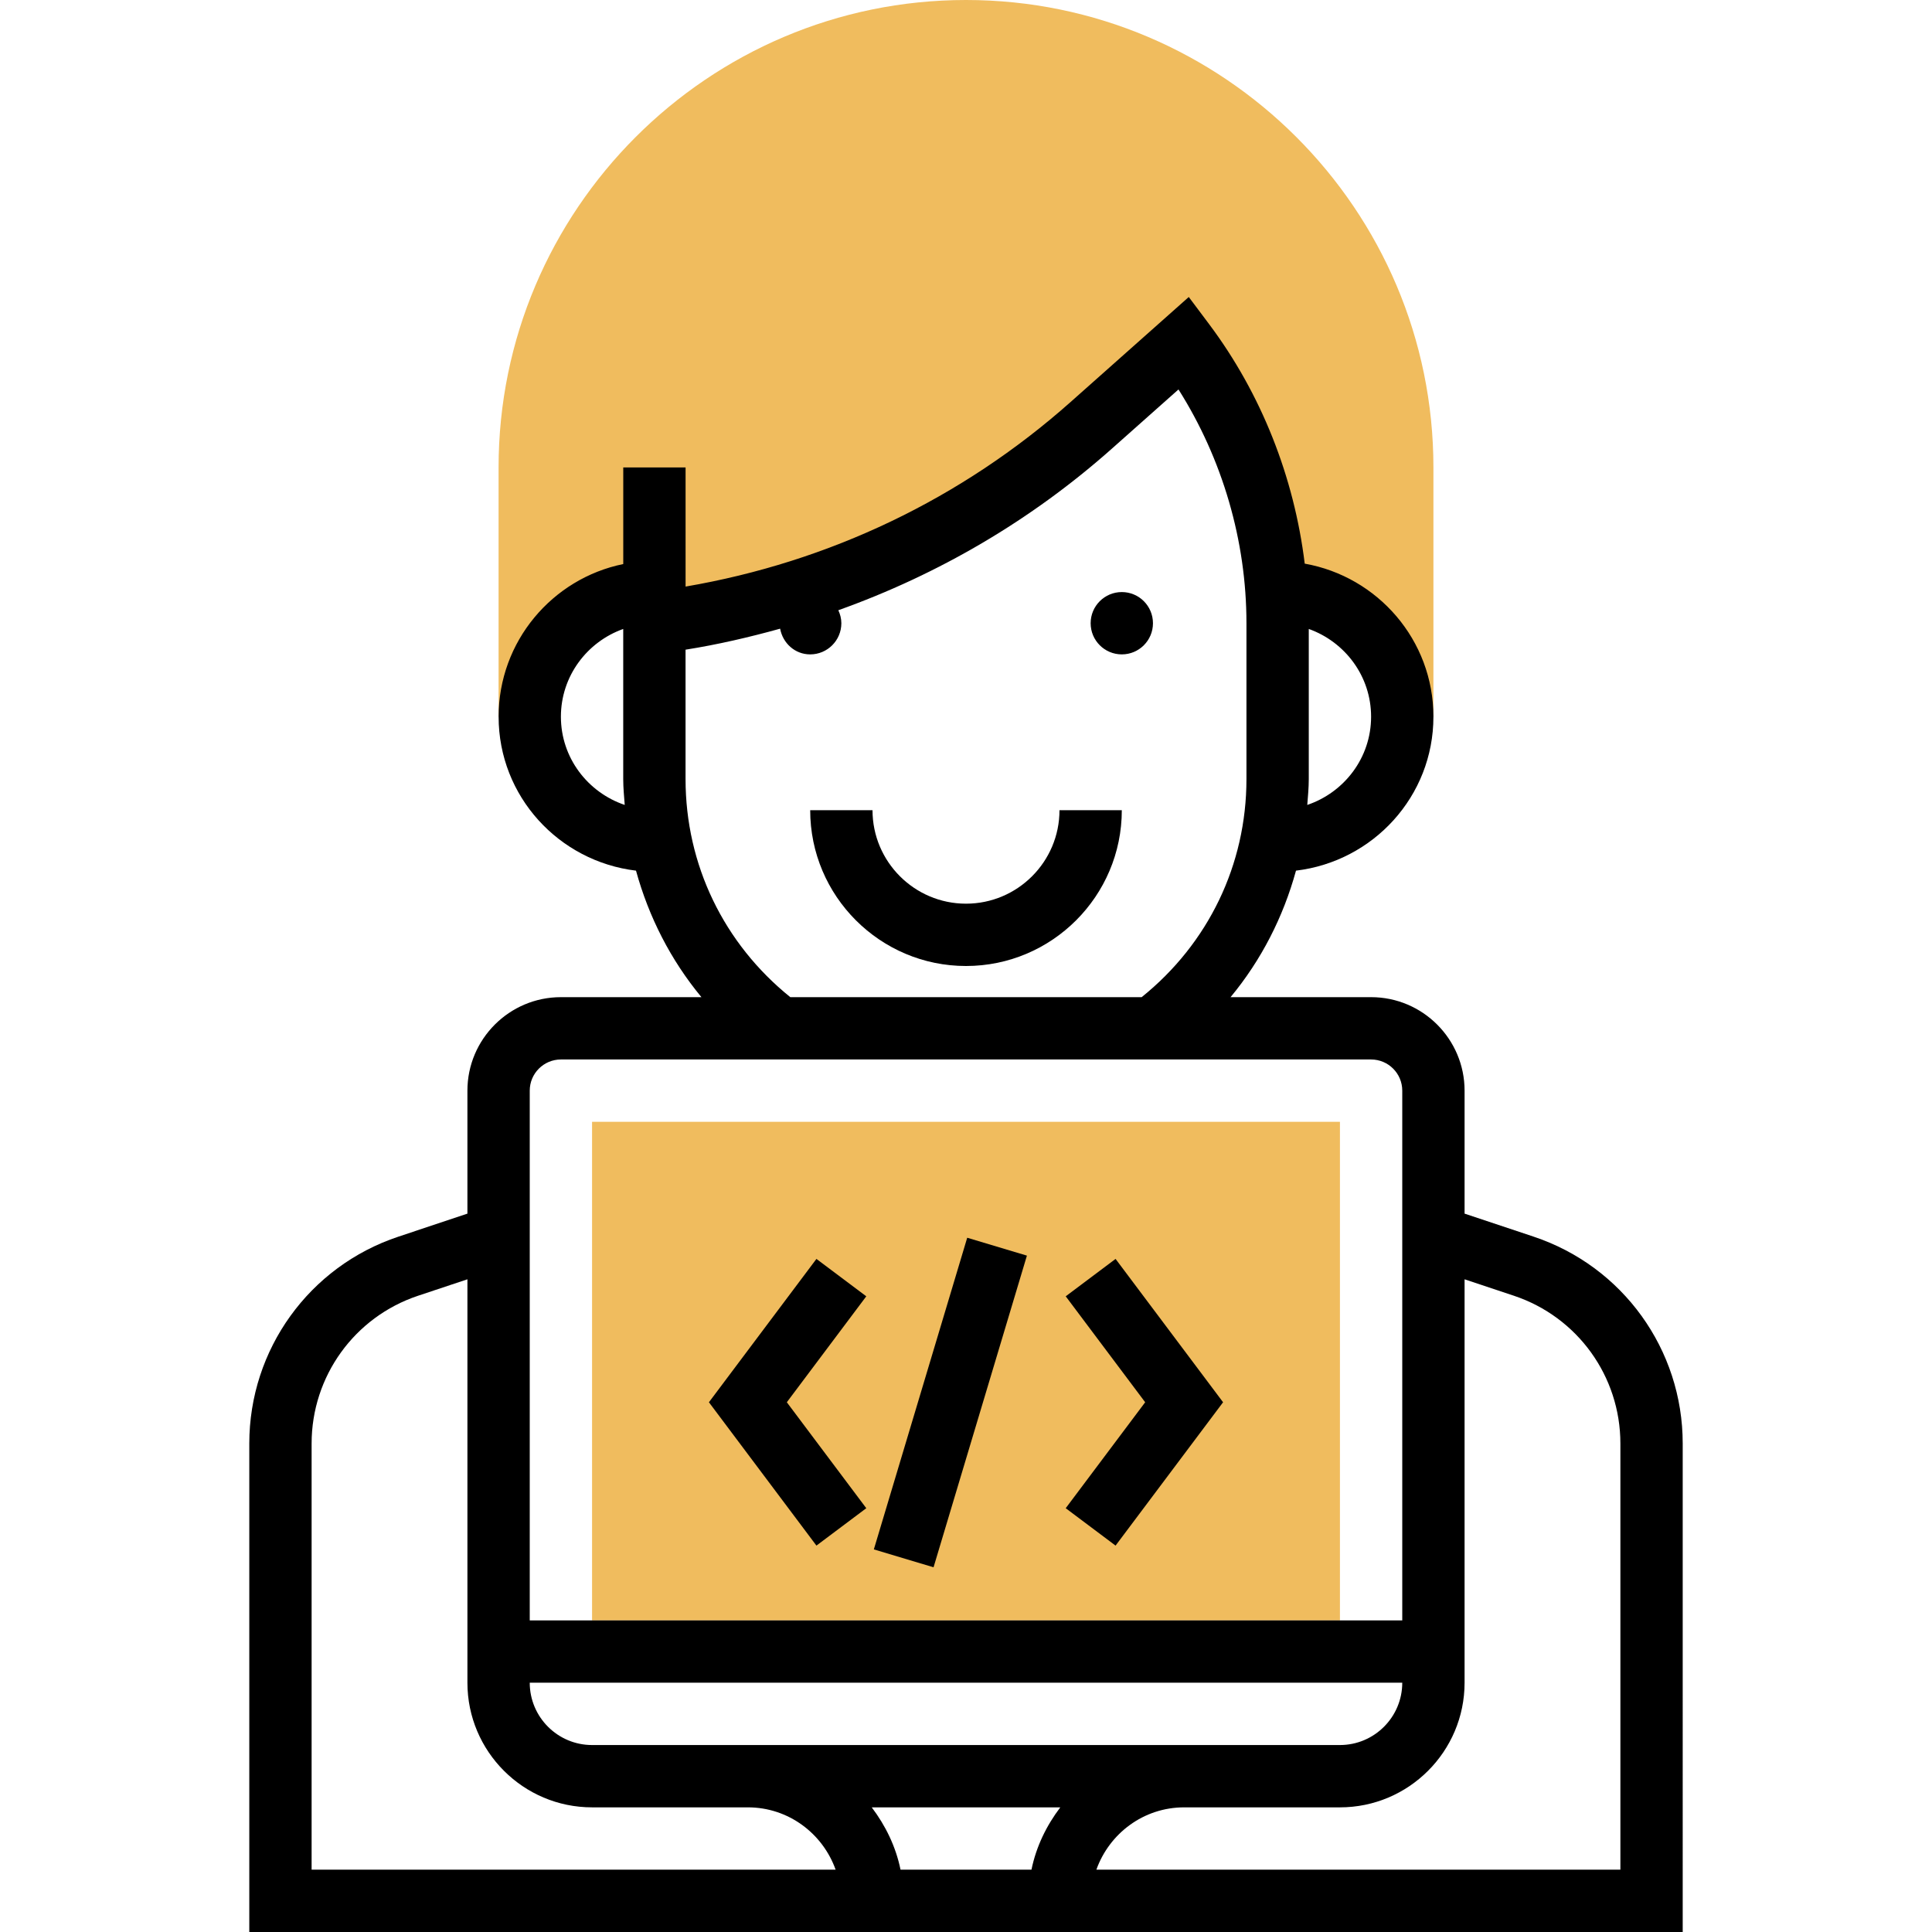 <?xml version="1.0" encoding="iso-8859-1"?>
<!-- Generator: Adobe Illustrator 19.0.0, SVG Export Plug-In . SVG Version: 6.00 Build 0)  -->
<svg version="1.1" id="Capa_1" xmlns="http://www.w3.org/2000/svg" xmlns:xlink="http://www.w3.org/1999/xlink" x="0px" y="0px"
	 viewBox="0 0 496 496" style="enable-background:new 0 0 496 496;" xml:space="preserve">
<g>
	<path style="fill:#F0BC5E;" d="M248,0c-66.168,0-120,53.832-120,120v64h8c0-17.672,14.328-32,32-32h36.208
		c27.944-8.744,53.904-23.216,76-42.848L304,88c13.976,18.632,22.128,40.88,23.68,64H328c17.672,0,32,14.328,32,32h8v-64
		C368,53.832,314.168,0,248,0z"/>
	<rect x="152" y="288" style="fill:#F0BC5E;" width="192" height="128"/>
</g>
<circle cx="288" cy="160" r="8"/>
<path d="M248,248c22.056,0,40-17.944,40-40h-16c0,13.232-10.768,24-24,24s-24-10.768-24-24h-16C208,230.056,225.944,248,248,248z"/>
<path d="M393.712,317.48L376,311.576V280c0-13.232-10.768-24-24-24h-36.08c7.896-9.528,13.536-20.584,16.8-32.48
	C352.536,221.152,368,204.44,368,184c0-19.672-14.304-35.976-33.04-39.296c-2.712-22.176-11.128-43.592-24.56-61.504l-5.208-6.952
	l-30.296,26.92c-28.04,24.928-62.096,41.128-98.888,47.424V120h-16v24.808c-18.232,3.72-32,19.872-32,39.192
	c0,20.44,15.464,37.152,35.272,39.52c3.272,11.896,8.904,22.952,16.8,32.48H144c-13.232,0-24,10.768-24,24v31.576l-17.704,5.904
	C79.384,325.104,64,346.456,64,370.592V496h368V370.592C432,346.456,416.608,325.104,393.712,317.48z M336,200v-38.528
	c9.288,3.312,16,12.112,16,22.528c0,10.552-6.896,19.44-16.384,22.648C335.784,204.44,336,202.24,336,200z M144,184
	c0-10.416,6.712-19.216,16-22.528V200c0,2.24,0.216,4.44,0.384,6.648C150.896,203.44,144,194.552,144,184z M176,200v-33.208
	c8.24-1.304,16.32-3.184,24.28-5.392c0.688,3.72,3.8,6.6,7.72,6.6c4.416,0,8-3.584,8-8c0-1.2-0.304-2.312-0.776-3.336
	c25.704-9.184,49.544-23.096,70.288-41.536l17.04-15.144C313.848,117.84,320,138.84,320,160v40c0,22.032-9.816,42.256-26.904,56
	h-90.2C185.824,242.248,176,222.024,176,200z M136,280c0-4.416,3.592-8,8-8h208c4.416,0,8,3.584,8,8v136H136V280z M360,432
	c0,8.824-7.176,16-16,16H152c-8.824,0-16-7.176-16-16H360z M80,480V370.592c0-17.24,10.992-32.496,27.352-37.944L120,328.432V432
	c0,17.648,14.352,32,32,32h40c10.416,0,19.216,6.712,22.528,16H80z M264.808,480h-33.616c-1.216-5.944-3.856-11.328-7.392-16h48.408
	C268.664,468.672,266.024,474.056,264.808,480z M416,480H281.472c3.312-9.288,12.112-16,22.528-16h40c17.648,0,32-14.352,32-32
	V328.432l12.648,4.216c16.36,5.456,27.352,20.704,27.352,37.944V480z"/>
<polygon points="209.6,323.2 182,360 209.6,396.8 222.4,387.2 202,360 222.4,332.8 "/>
<polygon points="273.6,332.8 294,360 273.6,387.2 286.4,396.8 314,360 286.4,323.2 "/>
<rect x="202.24" y="352.006" transform="matrix(-0.287 0.958 -0.958 -0.287 658.903 229.636)" width="83.52" height="16"/>
<g>
</g>
<g>
</g>
<g>
</g>
<g>
</g>
<g>
</g>
<g>
</g>
<g>
</g>
<g>
</g>
<g>
</g>
<g>
</g>
<g>
</g>
<g>
</g>
<g>
</g>
<g>
</g>
<g>
</g>
</svg>
